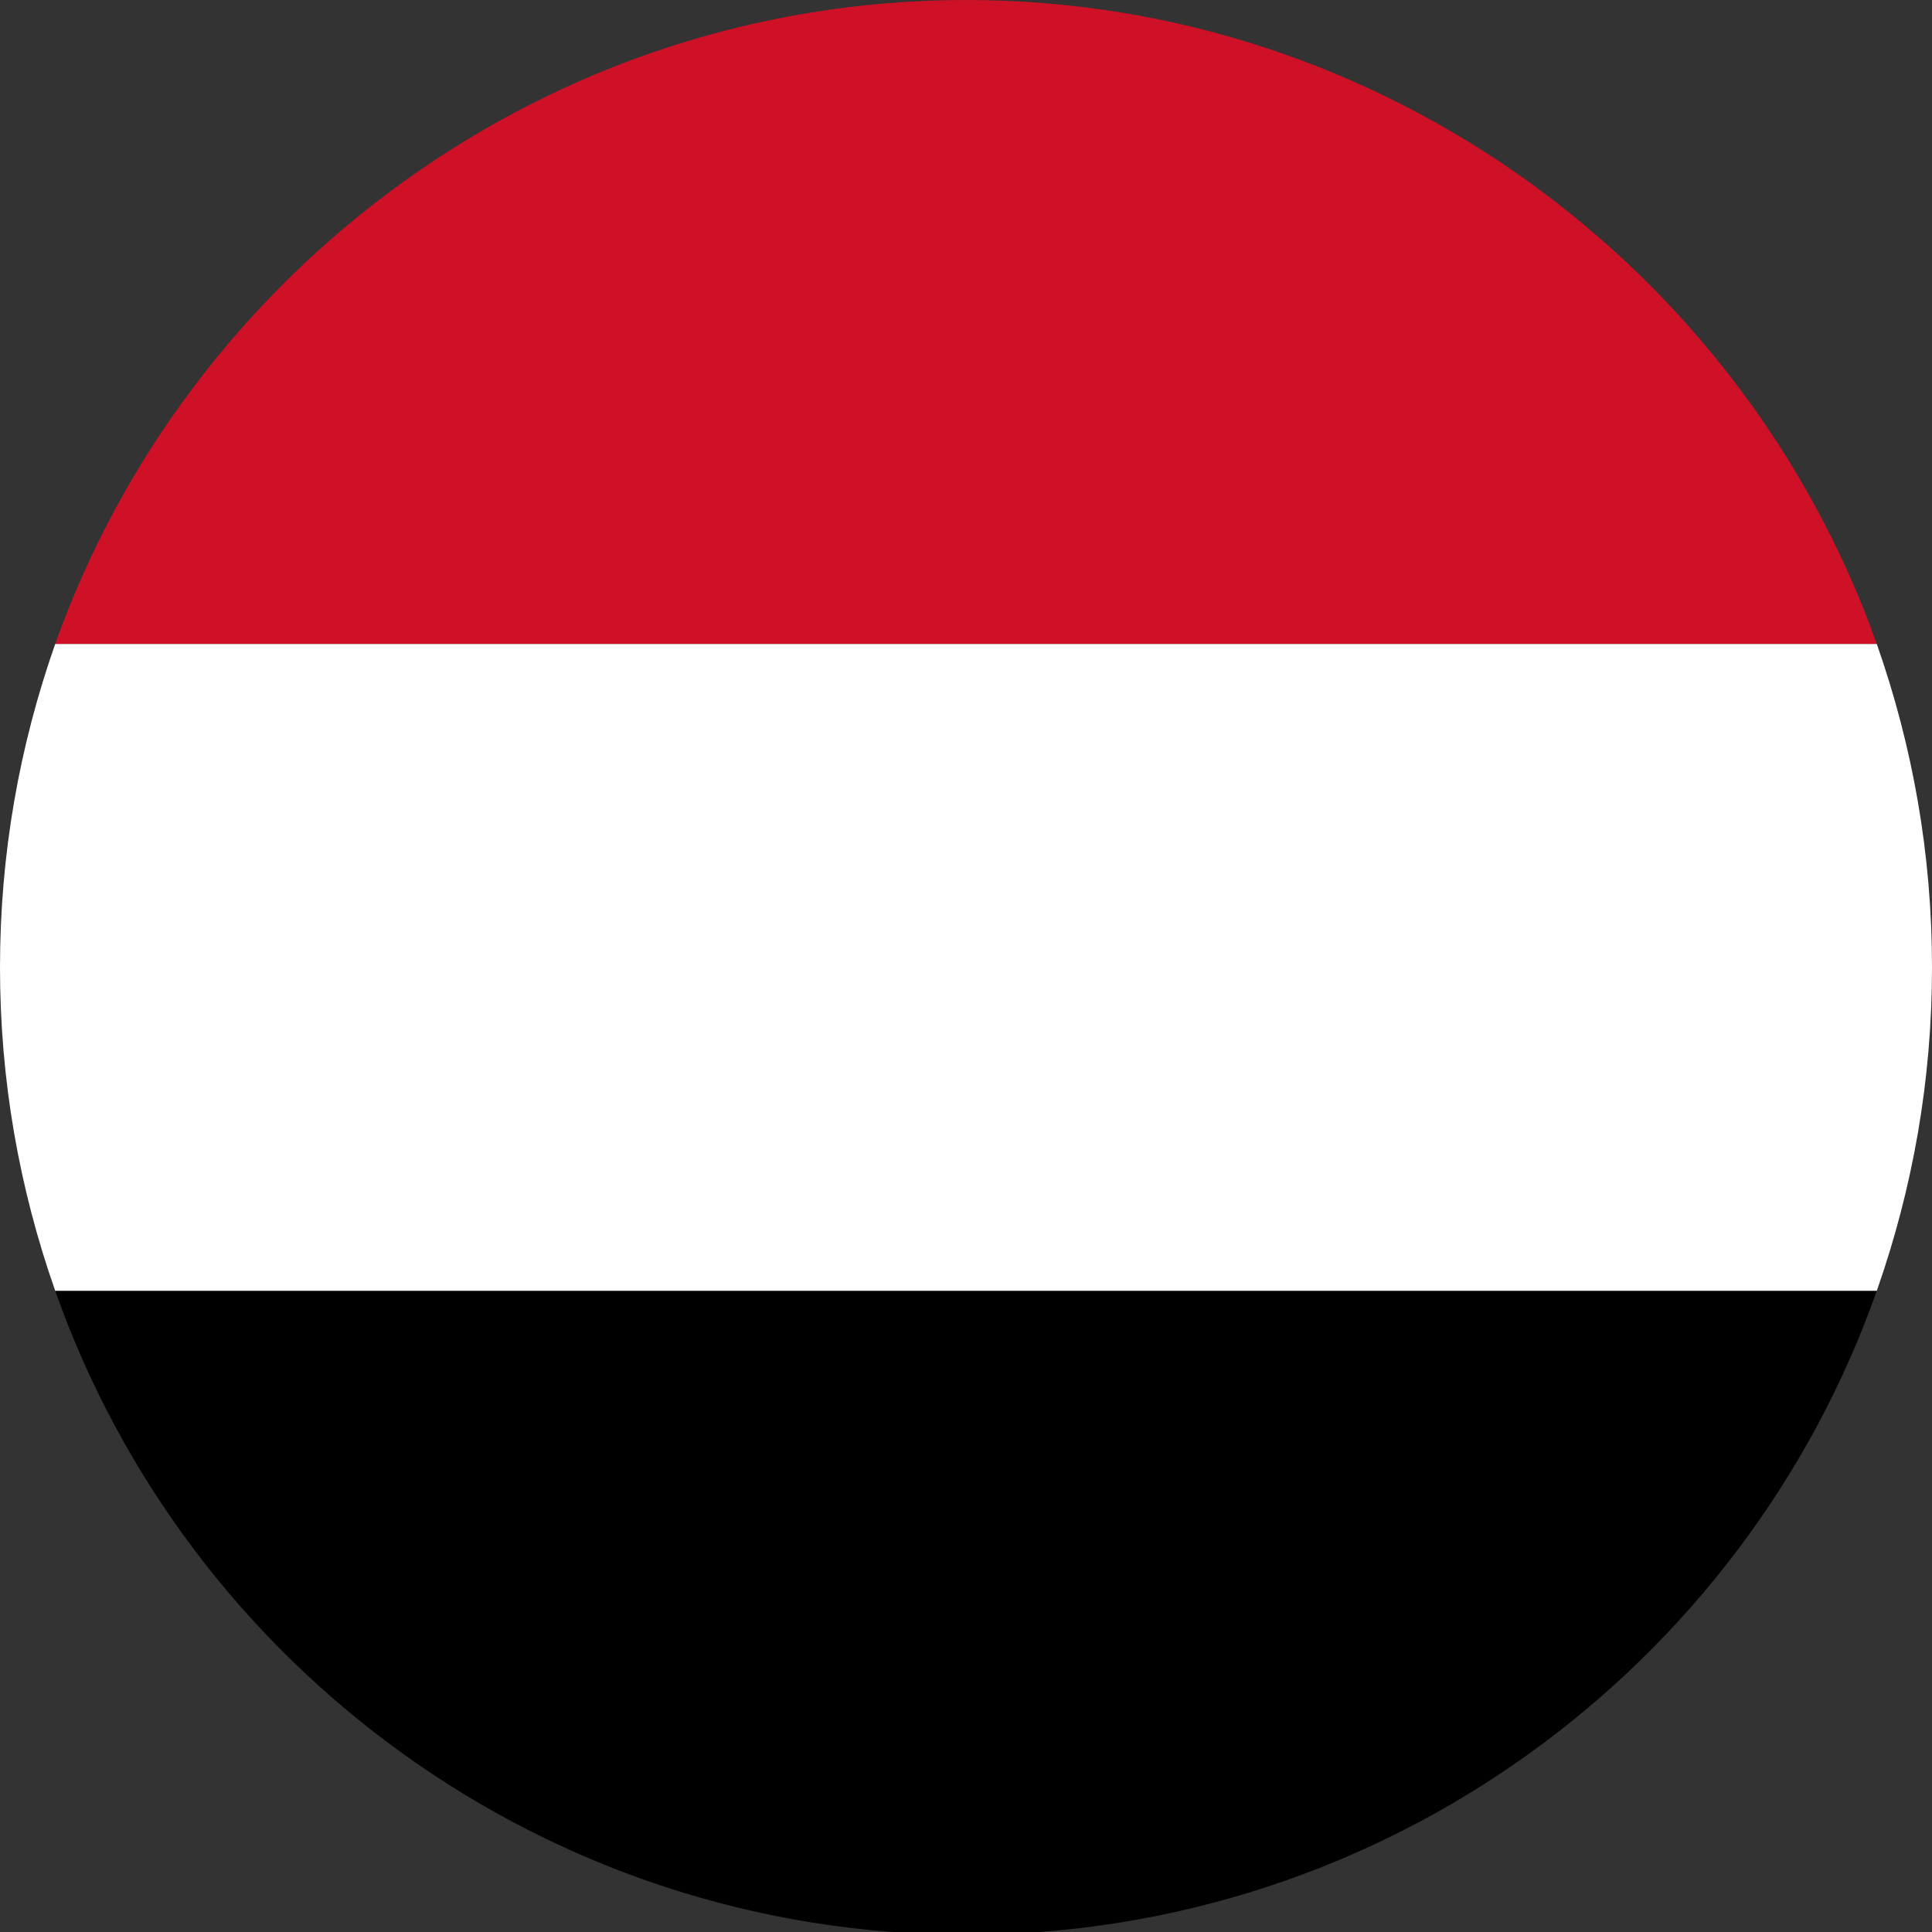 <svg width="70" height="70" viewBox="0 0 70 70" fill="none" xmlns="http://www.w3.org/2000/svg">
<rect x="0" y="0" width="70" height="70" fill="#333333" stroke="none"/>
<g clip-path="url(#clip0_10753_49)">
<path d="M35 70.1C50.2 70.1 63.2 60.386 68 46.767H2C6.8 60.386 19.8 70.1 35 70.1Z" fill="black"/>
<path d="M35 0C19.8 0 6.8 9.814 2 23.333H68C63.2 9.814 50.2 0 35 0Z" fill="#CE1126"/>
<path d="M68 23.333H2C0.7 27.039 0 30.944 0 35.05C0 39.156 0.7 43.062 2 46.767H68C69.3 43.062 70 39.156 70 35.05C70 30.944 69.3 27.039 68 23.333Z" fill="white"/>
</g>
<defs>
<clipPath id="clip0_10753_49">
<rect width="70" height="70" fill="white"/>
</clipPath>
</defs>
</svg>
